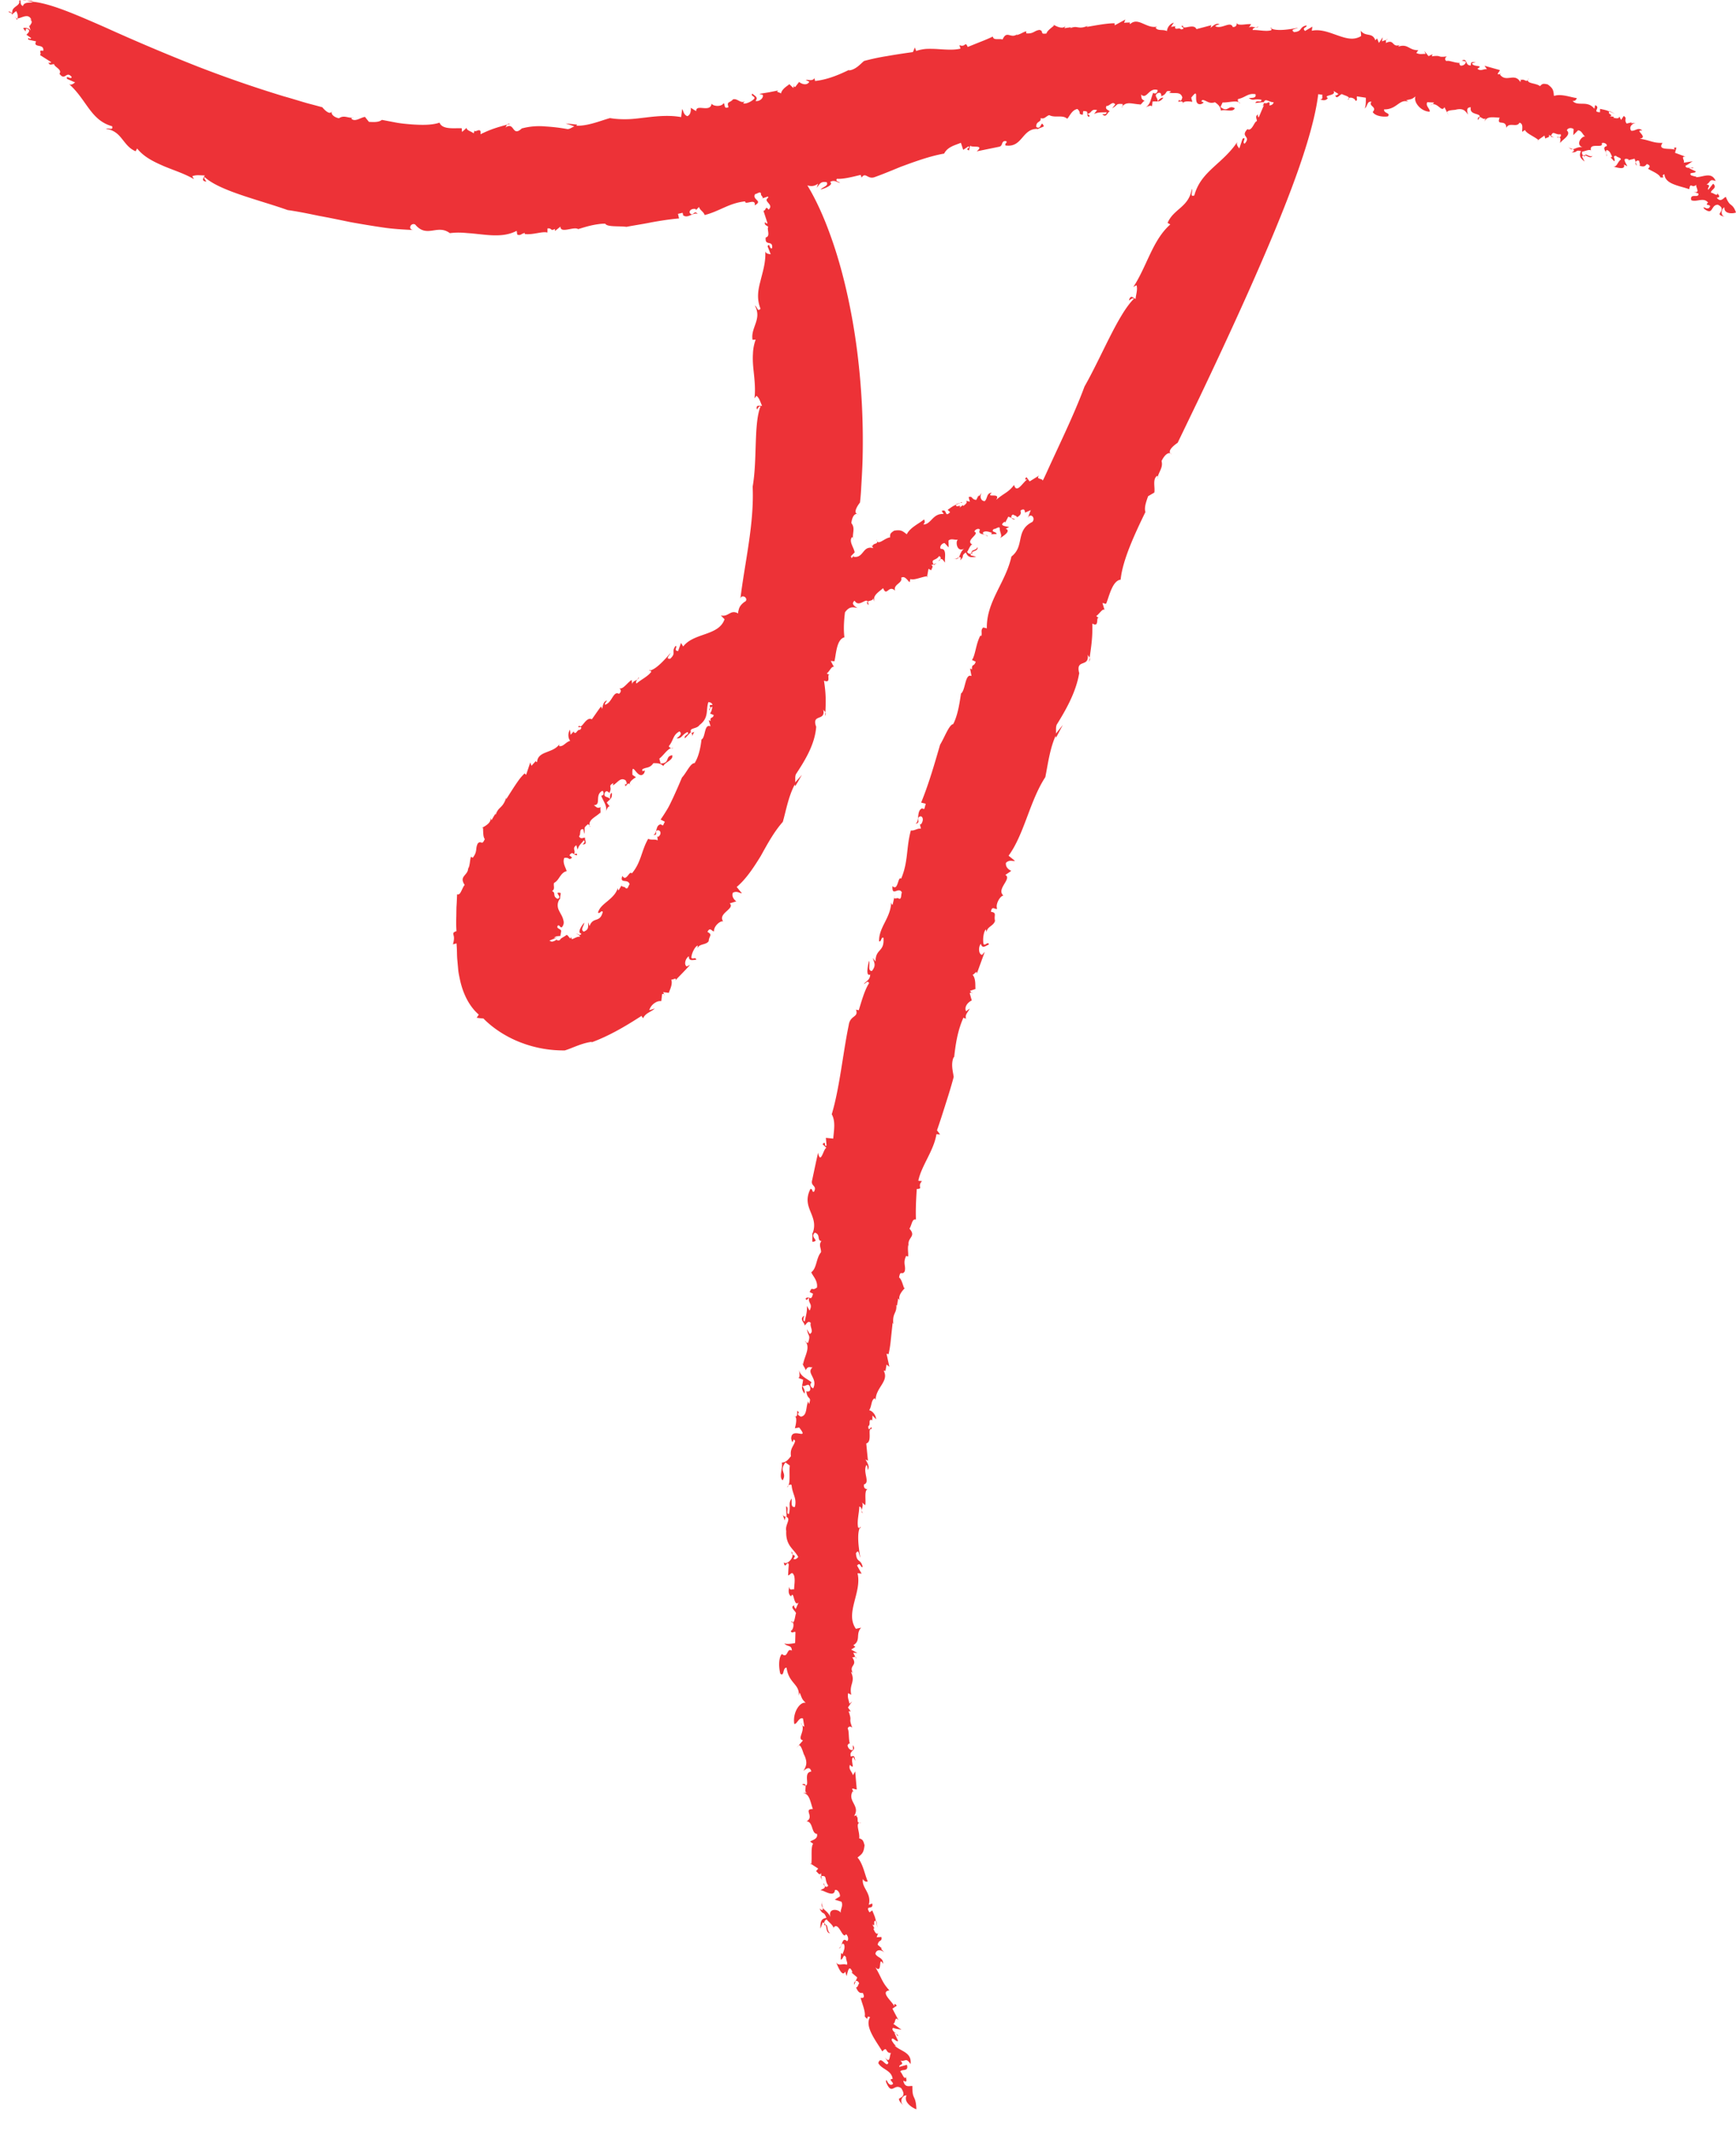 <svg xmlns="http://www.w3.org/2000/svg" width="66" height="81" fill="none"><path fill="#ED3237" d="M58.088 3.043a.295.295 0 0 0 .032-.068.16.16 0 0 0-.032.068ZM52.695 1.519l.071-.026c-.044-.001-.063.01-.071.026ZM61.204 4.228c-.007.004-.008.008-.014.013l.215.091-.201-.104ZM40.72 1.035l.076-.012c-.034.004-.057 0-.075.012ZM47.84.996c-.022.03-.06.04-.096.05.046.005.083-.001.096-.05ZM62.23 6.293l-.043-.131a.113.113 0 0 0 .043.131ZM65.302 7.356c.002-.009.005-.015.005-.027-.01.006-.009.016-.005.027ZM64.382 6.375c-.03-.004-.066-.002-.104-.001.037.015.081.038.104.001Z"/><path fill="#ED3237" d="m64.228 6.377.052-.003c-.024-.008-.045-.014-.052.003ZM1.277.071C1.215.013 1.11.026 1.011.026l.266.045ZM30.176 3.268l.009-.048c-.015.019-.015.035-.009.048ZM.607.69.571.629a.1.1 0 0 0 .036.06ZM60.548 5.925c-.121.064-.258-.114-.29-.02.098.017.201.136.29.02ZM28.979 7.542l-.065.021a.223.223 0 0 0 .065-.021Z"/><path fill="#ED3237" d="m.606.688.043.069C.657.737.66.72.665.702A.1.1 0 0 1 .606.688ZM19.834 4.885h.004l.022-.021-.026.02ZM19.28 4.74c.038-.011.075-.024.116-.038-.062-.008-.094.011-.116.037ZM1.01.026.862 0a.33.33 0 0 0 .148.026ZM13.387 4.477a.3.3 0 0 0 .056-.004c-.023-.005-.042-.004-.056.004ZM48.294 1.069c.015.01.036.016.053.024.007-.024.004-.041-.053-.024ZM44.012 3.856h-.002v.003c0-.002.002-.003.002-.003ZM44.228 3.716c-.071-.019-.168.06-.216.14.07-.004.135-.03.216-.14ZM43.526 3.834l.03.012a.065.065 0 0 0-.03-.012ZM48.045 3.924V3.91l-.004.012.004.002ZM47.155 3.93a.167.167 0 0 0-.064-.048.133.133 0 0 0 .064.048ZM41.338 4.335v-.007c-.003 0-.003.002-.007.003a.05.05 0 0 1 .007.004Z"/><path fill="#ED3237" d="m48.158 3.949-.114-.03a.125.125 0 0 1-.061.113l.176-.083ZM42.682 4.031c-.014.015-.028.029-.039.05.029-.01.036-.03.039-.05ZM41.385 4.444c.09-.048.001-.078-.05-.112.002.031.008.07.05.112ZM51.288 3.728a.073.073 0 0 0-.037.068c.03-.027.039-.048.037-.068ZM59.658 5.61c-.008-.01-.016-.019-.026-.034.003.013.012.025.026.035ZM59.283 5.224a.238.238 0 0 0-.1-.01c.038.022.07.02.1.01ZM49.198 3.626a.14.14 0 0 0-.093.047.112.112 0 0 0 .093-.047ZM59.08 5.218l-.111-.051c-.004.01-.008.017-.011.03l.121.02Z"/><path fill="#ED3237" d="M59.793 5.675c-.042-.02-.102-.04-.136-.066.043.06.087.076.136.066ZM54.459 3.962c-.004.002-.009 0-.014.002-.108.053-.043.034.014-.002ZM58.5 5.328l-.015-.01-.047.032.061-.022ZM60.26 5.904a.098.098 0 0 0-.067.007.9.9 0 0 0 .059.042c0-.023.004-.037.008-.049ZM56.18 4.562a.297.297 0 0 0 .075-.115c-.04-.007-.07.013-.076.115ZM33.349 20.578a.29.29 0 0 0-.025-.07.161.161 0 0 0 .025.07ZM28.362 23.048l.037-.067c-.034.028-.041.049-.037.067ZM36.343 19.166c-.001.008.001.012.001.019l.211-.097-.212.078ZM18.837 30.922l.045-.077c-.022.034-.042.052-.045.077ZM24.277 25.727c.001.037-.021.07-.044.1.04-.025.064-.053.044-.1ZM38.592 19.738l-.13-.052c.022.04.072.067.13.052ZM41.378 17.9c-.006-.006-.01-.012-.02-.02 0 .012.009.017.02.02ZM40.026 18.085c-.022.021-.043.052-.065.084.035-.021.08-.043.065-.084Z"/><path fill="#ED3237" d="m39.933 18.211.03-.044c-.022.014-.04.027-.03.044ZM29.959 6.12c-.03-.098-.135-.155-.227-.219l.227.219ZM25.244 37.787l.019.047c.003-.026-.006-.04-.019-.047ZM29.064 6.306l-.003-.074a.114.114 0 0 0 .003.074ZM37.166 20.788c-.036.134-.266.117-.218.204.081-.061.244-.06.218-.204ZM23.636 33.648l.032-.052a.177.177 0 0 0-.032.052ZM29.064 6.304l.005.084c.016-.013.027-.026.04-.04a.107.107 0 0 1-.044-.044ZM31.031 27.62l-.001.005.01.03-.009-.034ZM31.38 27.073l-.008.137c.031-.064.026-.105.009-.137ZM29.732 5.901l-.133-.126a.45.45 0 0 0 .133.126ZM32.429 20.441a.38.38 0 0 0 .008.065.103.103 0 0 0-.008-.065ZM24.678 25.494c.018 0 .038-.01.057-.014-.01-.023-.023-.034-.057.014ZM23.201 30.376l-.001.002.002.002v-.004Z"/><path fill="#ED3237" d="M23.262 30.133c-.067.031-.082.153-.061.244.045-.05.073-.112.06-.244ZM22.847 30.681l.03-.011a.06.06 0 0 0-.03.011ZM26.287 27.865l-.008-.01c.002.005.002.007.005.011h.003ZM25.6 28.432a.161.161 0 0 0-.079.003.131.131 0 0 0 .078-.003ZM21.823 32.468l-.004-.003-.001.005.005-.002Z"/><path fill="#ED3237" d="m26.393 27.814-.107.05a.125.125 0 0 1 .023.126l.084-.176ZM22.41 31.375c.001.02.002.038.01.06.011-.025.002-.044-.01-.06ZM21.939 32.505c.013-.088-.061-.05-.117-.036.027.018.06.037.117.036ZM28.7 25.644a.07.07 0 0 0 .014.075c.007-.04 0-.062-.015-.075ZM36.306 21.244c-.014-.002-.026 0-.044-.005.011.008.027.009.044.005ZM35.756 21.255a.249.249 0 0 0-.077.069.12.12 0 0 0 .077-.069ZM27.002 26.905a.137.137 0 0 0-.045.095.11.11 0 0 0 .044-.095ZM35.607 21.404l-.116.044.013.029.103-.073Z"/><path fill="#ED3237" d="M36.45 21.188c-.045.018-.102.049-.146.056.075.009.118-.013.146-.056ZM31.306 23.734c-.002.004-.007.006-.01.01-.048.11-.01.054.01-.01ZM35.267 21.9l-.018.003-.01.057.028-.06ZM36.949 20.992a.102.102 0 0 0-.042.056.942.942 0 0 0 .072-.017.146.146 0 0 1-.03-.039ZM33.014 23.001a.295.295 0 0 0-.023-.136c-.035.022-.044.059.023.136ZM32.67 69.286c.02.004.042.006.073.003a.142.142 0 0 0-.073-.003ZM32.521 62.98l.037.073c-.006-.048-.02-.066-.037-.073ZM33.32 73.018c-.007-.004-.011-.003-.019-.004l.06.26-.041-.256ZM34.102 49.636l-.011.084c.007-.038.018-.061.011-.084ZM32.804 57.515c-.029-.027-.037-.07-.044-.11-.008.05-.004.092.044.11ZM32.473 75.44l.059-.142c-.042.017-.072.07-.06.141ZM34.45 78.953c.005-.007.01-.011.017-.022-.012 0-.016.009-.017.022ZM34.154 77.378c-.022-.027-.054-.055-.086-.084.022.043.045.097.086.084Z"/><path fill="#ED3237" d="m34.024 77.258.046.04c-.015-.028-.029-.049-.046-.04ZM50.15 2.891c.05-.108.017-.228-.002-.354l.002.354ZM36.935 37.724l.037.037c-.008-.027-.022-.036-.037-.037ZM49.374 2.407l.053-.069a.152.152 0 0 0-.053.069ZM31.56 73.482c-.13-.085-.078-.35-.173-.321.05.115.023.306.172.321ZM34 34.107l.017-.076a.288.288 0 0 0-.018.076Z"/><path fill="#ED3237" d="m49.375 2.405-.06.078c.022 0 .04-.004.06-.006a.137.137 0 0 1 0-.072ZM41.032 25.58l-.002.004.009.032-.007-.036ZM41.426 25.002l-.02.147c.037-.068.035-.112.02-.148ZM50.148 2.537l-.002-.206a.559.559 0 0 0 .002.206ZM44.016 18.125a.438.438 0 0 0-.014.069.124.124 0 0 0 .014-.07ZM32.712 58.021c-.011.017-.018.04-.027.06.024.008.042.005.027-.06ZM30.495 52.677v-.003h-.003c.002 0 .003.003.003.003Z"/><path fill="#ED3237" d="M30.584 52.966c.034-.084-.023-.216-.09-.291-.011.087 0 .17.09.29ZM30.624 52.09l-.018.033a.084.084 0 0 0 .018-.033ZM29.866 57.647h.014l-.012-.004-.002.004ZM29.923 56.535a.21.21 0 0 0 .053-.074.164.164 0 0 0-.053.074ZM30.755 49.324c.001.002.004.002.006.002v-.008l-.006.006ZM29.832 57.788l.034-.143c-.035-.002-.075-.01-.11-.08l.076.223ZM30.651 51.025c-.01-.02-.02-.04-.037-.06.002.037.019.051.037.06ZM30.632 49.347c.014.122.073.025.123-.025-.03-.008-.07-.012-.123.025ZM30.146 61.667c-.016-.026-.038-.042-.072-.037.03.034.052.042.072.037ZM31.252 72.324c.005-.016.007-.03.015-.05-.01.011-.015.029-.015.05ZM31.357 71.684a.366.366 0 0 0-.05-.114.17.17 0 0 0 .05.114ZM30.133 59.08a.185.185 0 0 0-.046-.114c.001.062.022.093.046.115ZM31.244 71.459l-.018-.15c-.01.002-.019.001-.031.004l.049.146ZM31.278 72.512c-.008-.059-.027-.137-.025-.19-.024.084-.011.142.025.19ZM30.5 65.57l-.004-.016c-.077-.112-.043-.04.005.016ZM30.843 70.873l.003-.022-.053-.036.05.058ZM31.388 73.16a.137.137 0 0 0-.049-.065c0 .024.003.052.006.088a.118.118 0 0 1 .043-.023ZM30.492 67.822c.064.035.106.046.136.043-.009-.049-.04-.077-.136-.043ZM33.275 6.724c.197-.07.408-.155.625-.243l.33-.136.34-.125c.454-.163.913-.312 1.325-.382.128-.252.387-.31.637-.41l.087.267.198-.132c.105.064-.156.085.022.156l.046-.186c.038.094.569-.05.247.22l.838-.172c.188-.025.066-.247.285-.215.057.072-.064.067-.029.162.653.1.623-.653 1.227-.628l-.044.045c.088-.09.277-.113.274-.153-.118-.265-.081.169-.284.035-.022-.236.201-.164.162-.34.15.06.211-.08.33-.11.225.118.504-.026.683.137.09-.087.171-.332.387-.371.177.162-.015.18.204.22l.017-.14c.175-.003.152.039.154.104.184-.02.131-.204.373-.141l-.114.145c.165-.07.238-.053.477-.064.003.079-.093.083-.165.067.15.19.212-.11.284-.094-.026-.058-.194-.069-.127-.211.12.013.234-.21.335-.058l-.116.145c.237-.13.116-.184.405-.16-.015.013-.004.046-.008.075.165-.191.414-.063.681-.063l-.048.04c.104-.053.154-.18.213-.173-.158-.07-.12-.112-.144-.243.219.213.29-.281.631-.169 0 .079-.074.18-.17.102-.097.239-.098.437-.289.558.12-.062.264-.104.24-.004l.024-.218c.075-.01.135-.002.192-.005.024-.139-.167-.214.003-.314.193-.083.118.214.143.115.267-.103.1-.239.366-.185-.025.02-.074.06-.098.042.192.072.46-.067.527.194-.025.06-.027.137-.099.117l.001-.04c-.197.195.17-.056.116.18-.02-.139.243-.115.362-.093l-.043-.158c.38-.488-.01.316.377.243.244-.115-.095-.042.054-.158.168.023.233.163.475.087.07.06.21.141.223.321.146-.07.447.083.53-.09-.253-.152-.25.185-.546-.049l.08-.173c.206.01.468-.076.61-.012-.029-.035-.041-.08-.023-.117.293-.063.38-.237.666-.183.034.16-.132.131-.254.145.182.129.192.008.476.065.012.138-.192-.012-.227.125.105-.015.21-.028.316-.037-.002.008 0 .018-.001.028.052-.23.24.03.434-.032.455.02.539-.29.804-.467.065.065.082.126.05.183-.108-.108-.092-.026-.134.033.157-.02.325.246.234.334.248-.05-.081-.129.072-.19l.334.04c-.031-.123-.148-.157.032-.235.15-.022.219.006.41.028-.032.057.047.185-.096.167.089.052.232.068.298-.043-.202-.124.353-.077.212-.273.067.04.134.08.2.125-.047-.007-.06.07-.128.042.044.183.176-.034.251-.044.071.043.261.08.27.15.071-.042.23.014.25.11.102-.026.02-.117.055-.173l.334.051c.006.102.002.38-.053.413.137-.08.08-.289.27-.26-.133.178.232.182.046.39.09.157.397.194.574.167.126-.138-.171-.112-.14-.267.485.01.58-.417.923-.29a2.233 2.233 0 0 0-.085-.058c.235-.053.206-.036.357-.146-.092.182.165.562.53.582.048-.091-.17-.219-.084-.362l.246.013c.015.018-.017.046-.053.065.23-.033.354.32.458.11l.162.325-.062-.138c.048-.089.293-.068.35-.095.268-.055.34.045.448.194-.026-.087-.094-.288.106-.279-.069.306.377.21.335.367.079.015.192.143.232.018l-.059.188c.081-.264.36-.184.588-.181-.14.349.244.032.253.388.104-.235.404.005.498-.194.169.033.089.256.109.345l.102-.07c.051.133.35.246.507.377l.233-.164.033.116c.043-.047.194-.036.131-.142l.088.04c.08-.232.149-.027.362-.065.03.051.001.103-.048.122.09.032.012.139.036.233-.046-.082.463-.31.252-.496.014-.1.182-.122.258-.05l-.015.226.182-.184c.152.016.167.169.27.234-.12-.029-.393.308-.097.41-.164-.031-.28.06-.376.077.059.029.082.059-.043.116.252.012.121-.104.357-.049-.078.181-.035.264.138.399l-.098-.19a.123.123 0 0 1 .046-.04c-.049-.04-.055-.075-.041-.15.043.017.345-.135.343-.009-.126-.372.483-.078.4-.304.047-.046.212.004.193.104-.243.065.063.266-.018.382.091-.026-.096-.195.026-.227.118.032.157.177.196.26l-.06.016.14.15c.066-.08-.106-.221.073-.206.027.055.207.07.172.141-.126.096-.139.284-.286.263.118.028.48.155.407-.075l.13.062c-.05-.112-.229-.35.05-.261l-.017.035.244-.059.042.129c.017-.047.065-.077.133-.045-.005.062.051.112.014.182.205.075.227-.02.277-.062.117.038.142.094.043.177.14.093.417.188.474.332.238.016-.023-.058.151-.122.013.198.163.307.354.382.188.078.418.124.589.187.053-.311.103.016.29-.193-.113.047.192.37-.126.293l.184.064c.036.207-.338-.042-.272.251.192.092.475-.127.64.095-.18.142.203.036.03.207-.083.04-.132-.014-.202-.035l.018.058c.366.286.242-.15.527-.15.258.125.1.26.062.353.015.058.15.104.239.096-.206.02-.193-.28-.053-.352-.024.269.34.244.44.199-.069-.205-.143-.254-.191-.294-.053-.041-.104-.08-.197-.302-.086.038-.191.229-.344.033.18-.018.053-.11.035-.162-.024.13-.167-.037-.255-.027-.007-.12.267-.18.083-.344l-.184.235c-.06-.085.14-.17-.068-.206.17-.082.087-.225.349-.131-.161-.384-.508-.123-.776-.148.031-.005.052-.038.083-.043-.083.042-.169-.006-.242-.024-.118-.136.178-.059.177-.15l-.245-.117c0-.011.001-.016.004-.022-.082.004-.154-.003-.144-.08.114-.048.187-.121.271-.165l-.348.054c.072-.073-.139-.254.077-.228l-.402-.149.053-.195c-.108-.013-.127.022-.027.097-.112-.11-.733.048-.5-.279-.372.01-.457-.096-.87-.16.36-.048-.24-.355.098-.304-.147-.155-.265.026-.42.002-.1-.131.03-.29.204-.3l-.205.017.018-.035-.19.046c-.117-.16.04-.198-.113-.288l-.098.15-.073-.139c.012.092-.096.087-.22.055l.017-.036-.156-.02c.18-.049-.119-.084-.01-.178-.12-.053-.124-.052-.358-.103l-.002.128c-.325-.007.049-.173-.185-.268l-.03.136c-.266-.34-.624-.07-.828-.297.155.017.168-.147.153-.11-.234-.028-.582-.174-.86-.08-.025-.218-.027-.281-.238-.438-.175-.04-.205-.03-.293.066-.146-.12-.49-.092-.46-.235-.069.101-.145-.063-.262.007l-.004-.063-.02.138c-.22-.382-.543.039-.78-.293l.061-.024-.14.023c-.005-.064.055-.088.08-.163l-.586-.165.093.129c-.128-.015-.24.094-.364-.017.282-.154-.195-.048-.2-.212l.139-.027c-.178-.024-.178-.024-.192.116-.235.001-.102-.291-.34-.187l.147.036c.027.088-.102.178-.2.154-.02-.025-.077-.1.002-.102-.188.017-.442-.111-.531-.068-.089-.06-.04-.15.02-.178-.405.054-.169-.056-.574-.003l.02-.077-.148.07-.16-.197.05.113c-.128-.008-.215.033-.355-.037l.077-.105c-.366.007-.385-.253-.749-.14-.02-.025.038-.054.068-.068-.34.138-.211-.24-.559-.062.025-.037-.004-.09.013-.121l-.155.055.03-.155-.146.215-.07-.171-.065.07c-.12-.318-.367-.115-.556-.363l.016.202c-.29.18-.588.082-.902-.026-.313-.109-.642-.246-.974-.175l.022-.156-.28.165c-.138-.134.094-.128.054-.212-.294.067-.134.225-.47.255-.166-.113.065-.113.149-.166-.318.065-.783.133-1.002.036-.006.021-.02.049-.01.058-.21.061-.483-.018-.713-.007.006-.072.063-.083.121-.098-.083-.01-.195-.06-.267.013l.089-.136c-.178-.028-.52.094-.559-.066.021.061.012.18-.14.171-.086-.24-.416.095-.662-.027.028-.059.208-.074.157-.076-.124-.062-.233.055-.34.133l.032-.098-.568.15c-.092-.238-.537.052-.505-.125-.204-.003.176.101-.08.136-.074-.098-.231.056-.228-.101l.027-.02c-.06.006-.12.015-.18.022l.107-.16a.376.376 0 0 0-.262.322c-.15-.077-.355.007-.43-.13l.052-.04c-.407.087-.714-.38-1.02-.097-.027-.02-.027-.06.024-.06a4.685 4.685 0 0 0-.256.01l.05-.122-.406.22-.001-.078c-.282-.005-.715.08-1.07.139l.049-.043c-.378.158-.386-.033-.661.09.007-.022.016-.031.026-.037l-.257.037.047-.083c-.168.193-.573-.146-.437-.02-.097.088-.27.203-.288.304-.278.045-.083-.092-.265-.134-.204.021-.22.153-.503.13l-.007-.079c-.126.036-.196.105-.371.147l.046-.046c-.262.212-.4-.168-.57.21-.131-.042-.353.046-.37-.111a6.784 6.784 0 0 1-.479.204l-.477.192c-.107-.243-.073.032-.317-.07l.043.133c-.249.061-.534.037-.827.02a4.5 4.5 0 0 0-.44-.011 1.562 1.562 0 0 0-.42.08l-.047-.132-.075.175c-.304.04-.651.094-.982.151a8.58 8.58 0 0 0-.878.187c-.135.113-.323.34-.58.359l.021-.026c-.398.195-.84.38-1.306.427.01-.064-.044-.092-.006-.141-.06.176-.252.078-.345.1l.137.07c-.086.16-.298.087-.388.007l-.154.198c-.016-.01-.042-.025-.05-.046l-.015.08-.153-.148c-.038.05-.282.167-.317.358-.035-.053-.229-.05-.097-.12l-.362.072-.364.06.128.036c.048.13-.146.268-.273.232.119-.143-.036-.194-.122-.278-.08.095.113.099.08.185-.1.12-.348.228-.428.182l.06-.071c-.154.09-.286-.127-.446-.077-.122.144-.253.069-.17.294-.203.099-.118-.138-.192-.145-.075.139-.39.12-.453.012-.046.366-.6-.01-.585.287l-.207-.129c.01.079.008.26-.129.32-.15-.058-.143-.2-.199-.27l-.037.305c-.415-.077-.87-.044-1.331.013-.231.025-.464.06-.694.066-.231.006-.46-.003-.68-.042-.37.103-.836.305-1.285.29l.046-.041-.448-.045.332.109c-.094.041-.165.103-.259.106a6.855 6.855 0 0 0-.834-.1 2.558 2.558 0 0 0-.905.075c-.378.35-.264-.285-.628-.033.031-.03.042-.079.07-.112-.395.111-.61.169-1.013.366.05-.334-.26.007-.222-.17l-.036.137c-.088-.08-.295-.118-.263-.215l-.18.161-.011-.14c-.231-.02-.738.073-.844-.214-.293.098-.664.092-1.052.067-.194-.016-.392-.032-.585-.067l-.557-.106c-.114.1-.325.084-.49.076-.05-.062-.1-.123-.15-.189-.17.024-.378.202-.515.072a.058.058 0 0 1 .024-.04c-.173.007-.316-.106-.5.02-.183-.035-.342-.163-.258-.302-.07.267-.375-.117-.375-.117l-.398-.107c-.255-.061-.614-.182-1.056-.305a46.34 46.34 0 0 1-3.276-1.132 76.719 76.719 0 0 1-3.56-1.508C2.868.545 1.938.14 1.277.07 1.132.126.92.058.872.23.716.162.832-.062.73.03.734.065.738.114.713.145a.42.42 0 0 1-.1.092C.534.298.445.363.468.5L.346.431c-.09.048.21.045.068.152l.2-.162c.06.105.074.186.05.279.15-.003.42-.225.53.055L1.128.722c.173.125 0 .21.01.271L1.102.962l.067.213c-.06-.15-.367-.135-.264-.07.161.22-.014-.091.159.007.105.063-.006.15-.059.209l.182.127c-.077.09-.113-.095-.115.057.1.024.199.047.3.067-.134.272.328.062.27.364-.207-.057-.043.093-.124.154l.422.268c.016.061-.16.002-.089.033.032.122.17.024.211.054-.008.092.316.198.198.359.219.295.255-.138.466.123-.027.125-.231-.106-.175.073l.305.133c-.055.035-.154.134-.248.048.684.592.826 1.388 1.655 1.617.043.18-.119.049-.237.097.317.047.475.21.617.39.143.176.27.365.514.464l.056-.105c.258.322.624.5 1.005.666.384.163.793.286 1.158.5L7.31 6.7c.144-.067.323-.027.468-.034 0 .063-.174.21.07.237-.034-.056-.116-.129-.07-.174.575.529 2.048.861 3.158 1.255.393.055.789.137 1.188.22.4.073.804.157 1.206.24.404.073.809.14 1.209.199.4.061.797.082 1.185.1-.236-.01-.112-.293.059-.211.45.54.842-.03 1.32.33.228-.03.447-.024.662-.003.214.013.425.04.634.06.21.021.417.035.625.02.207-.014.414-.06.62-.165l.02.14c.127.058.158-.04.288-.059l-.002.04c.313.04.68-.115.862-.055l.003-.158c.182-.022.102.12.284.018v.079l.208-.166c-.003.277.517-.018.672.095.117-.033.285-.089.468-.132.092-.022.188-.04.283-.053.095-.015.19-.023.28-.02.081.133.52.08.807.119.27-.054.6-.1.943-.17.345-.063.71-.12 1.057-.15l-.042-.174.177-.04c.004.039.031.056.007.079.174.177.403-.124.567-.032-.119-.143-.128.001-.231.013-.162-.063-.05-.248.16-.202l.003.04.117-.12c.04.135.174.175.215.308.58-.15.93-.459 1.542-.521-.028.166.42-.14.36.152.335-.185-.108-.2.013-.425.1-.02.188-.117.229-.023-.033.074.118.14.043.184l.234-.077c.027.014-.016.064-.039.087.448-.272.91-.025 1.303-.301.008-.104-.178.02-.172-.083.383-.312.43.063.798-.185l-.048.153c.107-.126.132-.254.377-.209.081.144-.148.176-.232.277.15-.035.514-.18.36-.286.163-.1.266.019.375.033-.009-.038-.196-.055-.113-.155.132.01.296-.013.453-.045.153-.03.31-.07.448-.102.009.038.045.09.026.115.163-.26.238.087.527-.04v.001Z"/><path fill="#ED3237" d="M21.529 35.543c-.079.066-.223.12-.23.17-.044.046-.124.047-.127-.005-.086.06-.145.08-.188.08-.041-.001-.066-.02-.096-.037l.265-.11a.462.462 0 0 1-.092.006c.081-.031.054 0 .155-.043a2.41 2.41 0 0 1-.172.038c.048-.014.063-.034.092-.046.028-.014.07-.012.17-.022l.002-.02v-.01l.001-.005.005-.025.02-.114c.023-.1-.224-.1-.12-.225.087-.01.042.062.142.072a.262.262 0 0 0 .068-.248.794.794 0 0 0-.104-.26c-.045-.089-.102-.176-.113-.275a.404.404 0 0 1 .08-.304l.018.054c-.038-.107.035-.257.003-.276-.288-.05.1.147-.11.225-.213-.103-.045-.231-.212-.294.133-.08.042-.203.078-.311.108-.055.164-.154.228-.247.067-.092.135-.177.251-.198-.021-.116-.177-.327-.086-.508.233-.023.137.114.294-.006l-.102-.095c.098-.118.117-.077.17-.039.09-.131-.092-.216.095-.34.012.057.03.114.048.17.034-.155.102-.192.235-.358.061.05.006.116-.05.153.235.025.047-.211.103-.25-.059-.022-.17.084-.236-.055.084-.072-.01-.302.164-.266l.035.177c.048-.248-.063-.204.149-.377-.001.018.03.034.048.056-.024-.24.234-.313.413-.49l-.005.059c.035-.106-.017-.23.028-.264-.158.054-.161-.002-.269-.08.301.01.012-.398.332-.544.052.058.069.18-.052.188.094.24.23.384.18.597.041-.123.113-.248.164-.159l-.132-.175c.045-.057.094-.09.13-.13-.076-.118-.262-.046-.21-.233.081-.19.23.081.18-.01.13-.246-.085-.24.15-.37-.006.03-.016.092-.046.094.193-.067.298-.347.516-.196.021.062.071.122.007.154l-.026-.03c-.012.276.085-.155.201.06-.109-.094.104-.245.208-.304l-.135-.092c-.033-.613.198.246.44-.055.108-.243-.098.028-.062-.155.14-.09.277-.026.418-.233.093.004.253-.02.377.109.065-.15.389-.224.341-.412-.287.047-.07.304-.442.315l-.05-.185c.163-.123.302-.363.455-.4-.044-.009-.082-.035-.092-.076.188-.232.146-.422.403-.559.128.102-.02.185-.106.271.223-.014.156-.112.411-.248.098.1-.155.112-.096.24.073-.076.144-.155.22-.23.004.008.011.015.018.023-.106-.212.205-.129.317-.3.366-.276.235-.57.335-.87.093.01.145.046.156.11-.154-.016-.09.037-.085.11.113-.111.412-.015.396.112.16-.199-.145-.047-.065-.195l.285-.185c-.102-.074-.215-.025-.124-.202.101-.114.173-.137.339-.24.01.064.154.113.03.19.103-.017.227-.095.207-.222-.237.032.23-.283-.006-.345l.237-.032c-.042.025-.001.094-.073.115.152.115.114-.14.166-.198.08-.014.253-.11.306-.06.028-.079.187-.137.265-.078.063-.085-.06-.102-.068-.167l.294-.176c.07.073.247.29.225.35.056-.15-.125-.273.043-.373.012.222.298-.015.289.266.172.06.435-.116.555-.253.008-.189-.207.028-.283-.11.384-.313.175-.7.526-.827l-.104.013c.146-.196.135-.166.177-.349.05.2.497.31.791.08-.025-.101-.275-.05-.305-.215l.197-.154c.023.004.017.046.003.084.154-.174.486.004.423-.225l.34.128-.139-.058c-.023-.099.175-.253.2-.312.164-.222.288-.196.471-.16-.079-.047-.268-.148-.11-.276.16.274.423-.111.5.033.068-.044.242-.031.184-.15l.088.178c-.122-.247.14-.383.313-.538.141.35.201-.148.457.098-.09-.243.3-.284.229-.492.146-.096.247.12.325.168l.024-.122c.135.062.428-.083.639-.104l.05-.282.108.057c-.002-.064.113-.165-.008-.194l.091-.035c-.11-.22.089-.125.211-.311.059.013.076.07.054.12.087-.046.11.085.197.132-.092-.023.1-.553-.185-.526-.063-.079.038-.216.144-.223l.156.166-.008-.259c.118-.1.241-.006.36-.041-.103.07-.044.504.237.347-.136.105-.15.253-.206.335.063-.024.102-.021.055.11.189-.178.01-.158.215-.3.081.18.172.202.395.162l-.21-.053a.12.12 0 0 1 .002-.06c-.065.009-.095-.01-.142-.07.044-.022.14-.35.233-.265-.365-.154.277-.413.049-.502-.002-.064.147-.156.209-.077-.115.23.243.126.277.264.042-.086-.213-.054-.155-.168.104-.07.242-.003.332.02l-.03.057.212-.01c-.017-.101-.242-.063-.109-.19.06.016.194-.11.226-.038-.013.159.124.29.006.39.104-.07.446-.272.22-.363l.135-.062c-.121-.032-.423-.045-.17-.206l.017.036.117-.226.127.05c-.025-.044-.016-.1.054-.132.045.044.12.032.151.105.195-.11.133-.191.133-.256.106-.069.167-.053.167.077.165-.053.42-.21.572-.168.165-.182-.06-.016 0-.196.33.221.737-.216 1.055-.418-.223-.225.076-.075.019-.351-.031.12.421.056.163.273l.166-.114c.195.09-.243.254.041.37.197-.106.187-.467.472-.48.012.23.153-.15.194.09-.016.093-.092.103-.152.15l.06.018c.467-.153.02-.288.189-.53.258-.15.284.053.342.137.06.017.18-.075.228-.158-.109.193-.36.02-.341-.138.22.165.41-.167.44-.286-.49-.058-.271.11-.75.03-.018.093.083.285-.173.307.09-.162-.061-.105-.115-.119.096.094-.129.119-.173.197-.105-.063.006-.323-.237-.264l.086.286c-.106.001-.057-.212-.21-.06.032-.187-.134-.202.095-.364-.406-.084-.398.341-.581.55.015-.028 0-.065.016-.094-.016.094-.107.133-.168.181-.181.014.062-.178-.013-.232l-.243.127c-.01-.006-.013-.01-.016-.016-.046.068-.096.123-.151.068.031-.121.017-.224.032-.317l-.168.311c-.015-.1-.288-.045-.135-.2l-.365.226-.121-.162c-.076.078-.061.114.06.081-.152.025-.424.6-.531.216-.226.296-.363.294-.68.566.196-.304-.424-.044-.168-.27-.213.011-.15.222-.27.32-.166-.009-.2-.211-.095-.347l-.12.164-.016-.037-.089.172c-.198-.017-.123-.16-.29-.105l.048.174-.152-.038c.077.052.002.13-.103.201l-.016-.036-.12.1c.085-.164-.14.032-.138-.111-.12.053-.122.056-.316.194l.093.087c-.223.236-.095-.152-.32-.044l.078.115c-.426-.036-.475.404-.78.397.12-.1.009-.224.025-.187-.178.152-.523.3-.65.56-.173-.134-.22-.178-.478-.138-.149.096-.162.126-.156.256-.188.016-.413.273-.492.15.023.12-.146.055-.18.187l-.047-.042.081.114c-.418-.119-.359.406-.76.325l.027-.059-.085.112c-.048-.043-.021-.101-.056-.173l-.533.281.154.03c-.102.077-.107.235-.275.235.102-.3-.177.095-.292-.024l.084-.112c-.146.1-.146.1-.063.213-.172.157-.27-.148-.375.09l.132-.072c.08.046.045.2-.043.248-.031-.006-.124-.022-.067-.077-.127.139-.396.217-.436.306-.106.013-.13-.088-.103-.146-.268.303-.165.065-.431.373l-.036-.07-.064.15-.25-.042.113.05c-.1.079-.139.168-.289.207l-.01-.13c-.272.243-.459.055-.658.377-.031-.005-.007-.065.006-.095-.167.325-.314-.046-.462.314-.005-.044-.06-.066-.068-.1l-.081.142-.077-.138.028.259-.164-.087-.006.095c-.296-.167-.354.145-.658.075l.142.145c-.11.318-.395.443-.708.556-.313.112-.657.21-.865.48l-.082-.135-.111.309c-.19-.017-.009-.16-.093-.2-.184.24.04.26-.206.491-.202.015-.02-.128.012-.22-.21.244-.527.599-.76.662.01.02.015.05.03.05-.126.18-.388.297-.563.45-.041-.06-.003-.105.033-.153-.071.045-.192.077-.202.18l-.016-.162c-.159.091-.35.402-.483.304.056.034.122.128-.001.224-.22-.13-.26.351-.534.413-.014-.062.118-.19.077-.16-.138.034-.15.192-.185.32l-.038-.096c-.12.157-.233.328-.35.49-.226-.12-.386.398-.476.242-.161.135.203-.041.027.159-.121-.024-.14.204-.24.083l.007-.034-.126.14-.022-.193c-.094.138-.07.33.007.42-.17.046-.275.246-.424.198l.013-.067c-.253.357-.811.24-.85.676-.033.006-.06-.023-.024-.064l-.187.208-.046-.127-.159.47-.057-.054a2.527 2.527 0 0 0-.174.19 5.292 5.292 0 0 0-.177.251c-.119.178-.238.368-.346.538l.004-.07c-.145.445-.3.333-.403.663-.012-.02-.013-.035-.01-.047-.05.085-.11.175-.15.256l-.038-.091c.052.263-.474.419-.287.373.01.14-.002.358.069.432-.127.282-.124.023-.268.168-.103.203.002.292-.19.543l-.07-.037c-.044.143-.027.25-.093.446l-.012-.07c.015.187-.08.258-.146.343-.065.083-.108.168.013.351-.053.06-.09.16-.131.238-.04.082-.082.144-.157.116l-.015.34-.01.159-.003.166c0 .229-.017.412.004.737-.132.043-.129.078-.113.145.02.07.036.161-.022.358l.136-.038c.01.108.015.218.018.331.002.114.005.228.018.344l.032.358c.014.12.042.24.067.362.106.483.327.98.713 1.313l-.081.117c.084.016.17.025.257.03.378.388.92.735 1.499.942a4.502 4.502 0 0 0 1.594.272c.273-.08.64-.281 1.039-.329l-.037.028c.672-.245 1.29-.607 1.922-1.016 0 .074.086.06.042.142.026-.115.105-.19.2-.25.094-.059.198-.108.256-.167-.07.022-.137.044-.209.06a.5.5 0 0 1 .22-.28.358.358 0 0 1 .236-.063l.033-.27c.02-.002.051-.005.07.007l-.03-.078.216.028c.007-.067.163-.325.088-.507.06.023.232-.107.153.038.188-.199.385-.39.564-.598l-.128.063c-.118-.074-.04-.324.085-.386-.01.201.148.132.272.136.008-.135-.155.003-.18-.09.01-.17.147-.433.242-.455l-.006.1c.072-.182.32-.11.423-.267.01-.2.168-.24-.047-.35.104-.223.188.018.254-.032-.028-.16.218-.402.343-.37-.218-.306.468-.48.249-.683l.25-.077c-.063-.048-.191-.175-.13-.327.156-.082.25.018.344.021l-.198-.241c.354-.298.637-.727.911-1.171.254-.457.506-.925.842-1.303.122-.424.215-.976.455-1.42l.013.065c.095-.141.173-.29.259-.436l-.255.29c.008-.115-.015-.215.027-.312.305-.466.72-1.105.77-1.8-.19-.517.374-.19.267-.662.019.043.06.07.083.11.02-.466.02-.721-.054-1.204.31.132.068-.285.228-.203l-.123-.069c.11-.076.187-.3.275-.244l-.123-.233.14.014c.066-.256.073-.83.38-.912-.043-.343-.013-.764.058-1.2l.109-.659.117-.634c-.098-.127-.076-.364-.076-.551l.182-.183c-.034-.194-.226-.41-.105-.577.019.002.032.01.04.024-.018-.194.088-.371-.06-.56.018-.208.116-.408.267-.336-.275-.033.06-.446.06-.446l.013-.122c.008-.08.02-.198.028-.348.015-.302.048-.736.06-1.266a27.128 27.128 0 0 0-.207-4.007c-.191-1.506-.534-3.074-1.007-4.38-.465-1.31-1.05-2.358-1.623-2.857-.156-.04-.325-.24-.445-.097-.112-.158.079-.33-.066-.324.013.156-.083.156-.18.175-.099.016-.207.036-.242.182l-.089-.14c-.1.007.181.166.002.191l.255-.047c.008.134-.019.218-.085.288.132.078.486.039.433.358l-.04-.07c.082.217-.111.186-.136.245l-.014-.049-.062.223c.036-.165-.235-.33-.182-.214.017.28.037-.087.13.098.052.116-.088.124-.165.143l.078.213c-.116.028-.038-.145-.128-.02l.204.234c-.27.137.228.255-.008.46-.124-.176-.091.046-.194.042.05.157.105.314.152.473-.028.057-.123-.102-.089-.033-.055.112.11.13.121.179-.068.063.1.357-.097.394-.047.357.279.075.244.407-.108.069-.087-.235-.175-.07l.12.305c-.063-.015-.205-.016-.208-.14.03.442-.1.815-.183 1.161-.094.35-.144.675.003 1.047-.122.134-.108-.062-.214-.121.282.525-.17.835-.088 1.303l.119-.01a1.712 1.712 0 0 0-.104.542c-.012.183-.002.368.015.556.04.373.087.758.044 1.136l.075-.096c.122.093.15.259.213.378-.059.023-.257-.07-.196.143.04-.048.079-.143.138-.12-.265.664-.118 2.008-.3 3.052.064 1.419-.308 2.92-.468 4.277.025-.208.299-.073.206.073-.281.172-.29.358-.283.552 0 .19.018.39-.194.569a2.253 2.253 0 0 1-.093.577c-.057.182-.134.355-.2.529-.136.346-.229.692-.169 1.098l-.138-.028c-.094.086-.01.143-.033.258l-.036-.015c-.136.243-.093.607-.216.73l.145.063c-.046.157-.145.038-.12.225l-.072-.032.071.234c-.252-.114-.183.423-.346.5-.022.217-.086.626-.262.899-.158-.005-.303.358-.481.549a21.75 21.75 0 0 1-.34.775c-.069.14-.132.287-.215.423-.082.137-.168.271-.256.398l.161.08-.07.145c-.034-.021-.063-.013-.067-.044-.238.006-.133.355-.306.402.18.014.078-.084.128-.162.14-.071.225.127.058.238l-.031-.024.018.155c-.127-.06-.236.003-.363-.06-.264.457-.262.895-.622 1.317-.093-.135-.206.34-.36.094-.114.323.211.085.276.317-.06.072-.058.195-.149.149-.026-.073-.178-.038-.152-.112l-.116.19c-.03.004-.03-.058-.03-.088-.072.227-.227.361-.377.489s-.311.238-.378.443c.056.085.125-.105.182-.02-.11.439-.368.162-.505.544l-.052-.149c-.007.154.045.272-.166.355-.143-.079.012-.217.018-.34-.094.102-.286.396-.11.41-.023.05-.023.045-.038.052a.09.09 0 0 1-.047-.006c-.035-.01-.076-.036-.102-.043.025.032.112.04.139.118-.123-.006-.215.067-.309.096-.017-.036-.049-.087-.05-.107.013.104-.02.083-.057.035-.04-.05-.08-.109-.11-.082Z"/><path fill="#ED3237" d="M32.269 38.956c-.217 1.029-.347 2.397-.647 3.395.149.268.085.592.056.925l-.28-.029.026.29c-.108.091-.003-.219-.151-.048l.146.14c-.103-.001-.223.679-.315.182-.083.35-.153.702-.23 1.053-.059.232.198.185.075.428-.09.036-.035-.104-.137-.104-.37.733.348 1.005.078 1.7l-.025-.069c.049.137-.007.37.032.38.294-.04-.124-.159.082-.347.229.064.071.298.25.318-.118.151-.002.276-.016.426-.191.224-.153.603-.37.76.051.136.254.314.217.58-.214.158-.167-.075-.278.172l.128.065c-.055.208-.088.169-.15.15-.044.227.154.22.02.49l-.105-.18c.017.22-.02.301-.08.593-.078-.02-.053-.136-.016-.219-.227.128.042.287.006.37.063-.016.123-.215.24-.094-.05.141.136.338-.04.417l-.107-.179c.06.32.146.188.042.53-.008-.021-.043-.017-.07-.029.142.247-.059.512-.12.837l-.027-.067c.027.139.137.227.119.297.103-.175.137-.119.27-.117-.259.215.212.41.026.793-.076-.017-.159-.126-.062-.225-.213-.168-.407-.211-.483-.472.034.16.043.345-.05.294l.209.076c-.006.093-.029.165-.038.234.131.057.247-.157.308.068.039.25-.236.1-.145.15.043.342.213.166.102.476-.014-.034-.043-.1-.02-.126-.118.218-.03.567-.295.605-.054-.041-.131-.056-.1-.141l.04.008c-.16-.275.027.217-.197.112.14-.002.074.318.033.462l.164-.03c.421.536-.312-.06-.303.428.075.316.057-.11.148.088-.05.203-.2.266-.158.576-.07.078-.17.243-.35.241.057.191-.128.555.036.674.177-.302-.158-.33.105-.679l.165.119c-.032.254.027.587-.052.758.037-.033.084-.046.119-.02.034.367.206.484.129.833-.163.035-.121-.17-.126-.32-.142.218-.025.237-.1.587-.14.01.024-.238-.11-.288l.018.395c-.008-.002-.018 0-.028-.002.23.071-.041.298.015.542-.026.57.284.67.457.99-.067.082-.127.105-.184.067.11-.135.027-.114-.032-.165.016.192-.246.411-.336.301.055.308.127-.105.192.083-.012.139-.02.278-.027.417.12-.046.149-.192.236.026.03.183.004.27-.009.507-.057-.035-.182.072-.172-.107-.046.115-.056.295.06.366.112-.259.094.427.283.235l-.113.259c.003-.06-.076-.067-.051-.154-.183.073.048.213.067.304-.035.091-.049.329-.119.349.051.082.013.283-.08.322.037.122.12.008.178.044l-.012.416c-.1.023-.379.063-.417.001.095.157.294.051.29.29-.197-.133-.138.32-.376.126-.138.141-.119.535-.06.75.159.127.08-.238.238-.23.08.605.508.62.462 1.064l.037-.117c.107.27.085.24.228.392-.2-.065-.505.346-.435.797.101.03.172-.267.331-.205l.05.297c-.014.023-.05-.007-.078-.043.094.261-.207.521.029.579l-.26.3.112-.12c.1.028.157.326.2.385.134.296.066.415-.036.598.073-.063.24-.216.3.02-.316.035-.054.52-.218.533.017.097-.06.284.072.278l-.197.01c.276-.014.305.343.402.605-.38-.004.076.293-.241.467.26.01.177.467.398.478.045.206-.188.227-.259.294l.113.08c-.097.127-.037.523-.07.773l.262.171-.084.102c.063.023.131.195.19.066l.012.12c.243-.043.105.148.262.356-.026.063-.086.062-.13.019.025.116-.11.095-.174.177.042-.095.527.314.56-.022.093-.044.206.119.19.241l-.197.121.257.08c.072.167-.046.277-.029.425-.053-.14-.501-.218-.39.16-.085-.192-.228-.26-.296-.354.01.082 0 .127-.12.026.137.284.153.067.26.355-.195.034-.233.133-.226.41l.086-.232a.12.12 0 0 1 .061.023c0-.078.024-.107.093-.142.015.06.331.276.23.356.214-.375.371.447.497.209.064.017.132.215.043.264-.21-.2-.166.248-.305.248.081.074.082-.233.19-.132.058.14-.023.28-.057.38l-.055-.05-.012.25c.106.006.09-.266.205-.077-.022.066.093.256.017.274-.161-.056-.31.07-.398-.095.06.142.233.6.348.354l.05.175c.043-.136.087-.486.225-.149l-.039.01.22.191-.06.138c.046-.02.104.002.133.09-.047.043-.039.134-.116.154.105.252.191.197.258.21.066.137.047.205-.087.18.05.204.197.537.156.707.192.225.016-.068.204.032-.222.351.233.908.465 1.3.22-.237.085.099.37.057-.129-.049-.023.489-.273.166l.134.206c-.076.223-.288-.311-.383.014.13.247.504.263.545.603-.118 0-.075.047-.033.1.044.051.088.106-.035.125-.102-.024-.12-.116-.176-.192l-.012.07c.227.568.305.041.584.251.198.308-.01.334-.088.4-.01.07.11.218.204.276-.222-.135-.081-.429.086-.403-.136.259.243.487.373.525-.025-.581-.162-.323-.152-.881-.1-.022-.287.09-.347-.209.183.111.102-.067.109-.128-.088.108-.142-.154-.224-.212.056-.118.334.025.253-.26l-.289.081c-.01-.124.215-.052.046-.24.195.05.198-.14.382.133.057-.462-.382-.478-.613-.71.03.02.068.007.099.026-.098-.027-.148-.134-.2-.21-.018-.213.186.09.24.008-.05-.096-.09-.196-.136-.294.006-.01.01-.014.015-.016-.07-.062-.126-.127-.07-.183.124.05.229.046.325.074l-.321-.23c.103-.005.045-.322.204-.13l-.233-.443.168-.113c-.08-.096-.117-.085-.084.055-.03-.169-.593-.582-.198-.636-.286-.31-.286-.461-.532-.878.286.287.092-.472.291-.133.013-.241-.206-.217-.292-.376.03-.185.239-.173.363-.027l-.151-.171.038-.009-.163-.14c.042-.216.178-.098.142-.296l-.181.01c.018-.052.037-.105.059-.159-.064.073-.13-.031-.182-.167l.038-.009-.08-.16c.15.138-.006-.166.137-.123-.032-.148-.035-.15-.14-.403l-.103.077c-.197-.315.17-.06.102-.34l-.13.053c.12-.457-.293-.652-.22-.985.072.163.218.083.179.089-.11-.245-.176-.668-.387-.903.178-.139.232-.174.267-.465-.051-.196-.076-.222-.204-.265.035-.206-.14-.55.005-.585-.122-.026-.005-.179-.12-.27l.056-.032-.134.04c.253-.394-.272-.556-.051-.946l.044.055-.072-.14c.057-.031.101.023.18.02l-.06-.685-.086.147c-.032-.142-.178-.223-.114-.397.24.249-.022-.228.134-.29.022.047.048.094.071.14-.038-.197-.033-.198-.172-.167-.073-.256.247-.206.076-.43l.01.17c-.077.06-.202-.052-.209-.167.019-.03.073-.116.098-.03-.071-.2-.03-.516-.093-.601.033-.115.134-.087.177-.03-.163-.428.01-.2-.142-.631l.08.002-.104-.145.153-.227-.097.084c-.023-.143-.084-.23-.05-.402l.12.062c-.091-.404.169-.48-.008-.86.02-.027.06.032.08.062-.197-.353.198-.278-.038-.632.04.021.087-.02.121-.006l-.081-.162.158.008-.237-.128.16-.104-.077-.063c.302-.18.072-.425.297-.666l-.2.043c-.425-.606.239-1.383.062-2.114l.157.017c-.061-.102-.116-.204-.174-.307.131-.158.13.102.213.054-.073-.325-.227-.143-.256-.52.115-.188.114.072.166.164-.06-.354-.132-.88-.024-1.124-.02-.007-.047-.024-.057-.011-.055-.24.036-.545.043-.805.072.012.08.076.09.142.016-.093.074-.216.006-.3l.13.106c.037-.195-.057-.587.109-.619-.063.02-.18 0-.158-.17.25-.075-.06-.476.094-.74.054.039.048.241.056.185.076-.132-.026-.266-.09-.394l.094.046c-.028-.218-.044-.435-.067-.654.25-.07.03-.607.2-.545.033-.227-.127.18-.122-.112.108-.066-.021-.267.134-.237l.015.033.011-.203.138.145c-.013-.177-.148-.322-.265-.346.107-.154.067-.397.216-.454l.03.066c0-.471.516-.708.31-1.105.026-.024.065-.015.055.04l.051-.282.106.084-.108-.495.077.017a4.34 4.34 0 0 0 .087-.563l.068-.636.027.066c-.049-.455.144-.408.11-.74.02.014.025.026.028.038l.046-.286.064.076c-.129-.241.328-.566.163-.46-.052-.133-.104-.356-.193-.409.049-.313.114-.057.215-.238.05-.224-.08-.29.051-.581l.077.021c.014-.145-.023-.245.004-.446l.026.067c-.099-.356.308-.358.02-.68.09-.124.094-.392.247-.347-.014-.424.007-.747.031-1.16.268-.01.001-.09.2-.3l-.14-.013c.114-.57.59-1.141.689-1.773l.14.015-.119-.16c.114-.326.234-.702.347-1.061.116-.36.219-.704.288-.97-.026-.191-.12-.498.004-.76l.011.033c.054-.5.13-1.025.356-1.526.047.048.102.008.121.076-.113-.165.08-.308.115-.419l-.137.103c-.086-.184.097-.363.217-.41l-.078-.277c.018-.011.046-.03.068-.026l-.059-.062.212-.074c-.02-.069.027-.392-.113-.538.066-.005.176-.21.158-.032l.305-.84-.102.115c-.138-.023-.147-.306-.045-.42.054.206.185.071.306.026-.036-.137-.149.066-.203-.018-.044-.172.005-.495.088-.555l.027.104c.012-.213.27-.234.32-.432-.053-.209.085-.307-.154-.342.031-.268.185-.05.233-.124-.071-.153.111-.485.241-.493-.29-.245.337-.642.073-.784l.225-.155c-.073-.031-.228-.127-.203-.305.133-.132.251-.051.344-.074l-.244-.197c.596-.814.803-2.08 1.397-2.987.094-.463.167-1.065.39-1.567l.016.07.259-.486-.26.327c.008-.124-.014-.23.028-.337.323-.52.733-1.218.855-1.96-.148-.566.392-.191.323-.706.015.048.055.078.073.123.071-.5.113-.77.105-1.301.292.173.108-.303.257-.198l-.112-.087c.118-.072.24-.302.317-.232l-.079-.264.137.033c.115-.265.235-.884.555-.92.068-.741.55-1.765.942-2.573-.057-.16.034-.406.102-.6l.237-.138c.032-.212-.074-.496.099-.634a.053.053 0 0 1 .03.038c.051-.209.21-.36.146-.602.097-.21.268-.384.382-.258-.245-.128.23-.436.23-.436l.828-1.718c.5-1.05 1.173-2.479 1.855-4.006 1.36-3.054 2.778-6.502 2.693-8.214-.083-.147-.055-.444-.246-.405.036-.225.298-.232.188-.322-.198.246-.294-.214-.561-.008l.038-.183c-.075-.07.009.274-.138.166l.217.144c-.092.127-.175.177-.274.192.037.166.319.388.047.63l.022-.09c-.1.25-.217.084-.278.118l.026-.053-.209.154c.15-.12.073-.463.027-.322-.193.263.09-.05.022.181-.048.141-.156.047-.225.01l-.1.245c-.105-.057.078-.157-.078-.11l-.024.357c-.298-.068-.02.39-.34.412.036-.248-.1-.023-.173-.098l-.23.541c-.062.033-.02-.179-.043-.091-.121.066-.01.195-.037.248-.096.012-.182.4-.355.302-.288.306.158.258-.101.548-.13-.007.098-.28-.084-.183l-.123.369c-.038-.056-.145-.15-.06-.27-.584.878-1.398 1.122-1.651 2.057-.187.063-.047-.128-.093-.254-.116.707-.693.753-.923 1.297l.103.058c-.677.596-.887 1.59-1.406 2.377l.121-.067c.052.163-.021.357-.035.518-.064-.003-.186-.204-.252.063.062-.034.149-.12.188-.066-.608.605-1.221 2.182-1.877 3.334-.62 1.67-1.576 3.368-2.163 5.022.09-.252.32-.038.182.124-.663.328-.279.916-.797 1.316-.226 1.007-.955 1.705-.936 2.73l-.138-.033c-.11.11-.032.18-.071.325l-.036-.017c-.173.311-.19.76-.322.927l.144.066c-.06.201-.152.06-.142.293l-.072-.034.054.287c-.25-.118-.225.546-.398.661-.045.272-.106.796-.297 1.164-.16.024-.325.501-.498.781-.176.602-.418 1.464-.722 2.204l.175.043-.054.201c-.036-.015-.064.005-.073-.03-.243.088-.09.475-.262.595.187-.05.07-.131.11-.242.135-.136.248.073.092.264l-.036-.017.04.179c-.138-.027-.245.089-.382.063-.184.662-.091 1.181-.37 1.835-.128-.117-.112.497-.329.281-.027.437.23-.002.356.24-.04.112-.004.252-.107.244-.045-.073-.186.044-.18-.056l-.064.278c-.028.02-.046-.051-.054-.087-.021.598-.467.931-.462 1.475.082.065.084-.19.168-.126.043.557-.3.393-.302.9l-.102-.134c.046.177.14.275-.036.494-.166 0-.065-.247-.103-.388-.055.17-.137.615.039.522-.008.22-.166.255-.239.354.037.014.157-.163.194-.023-.166.255-.285.687-.39 1.027-.037-.014-.1-.005-.111-.04.125.33-.21.208-.27.598Z"/></svg>